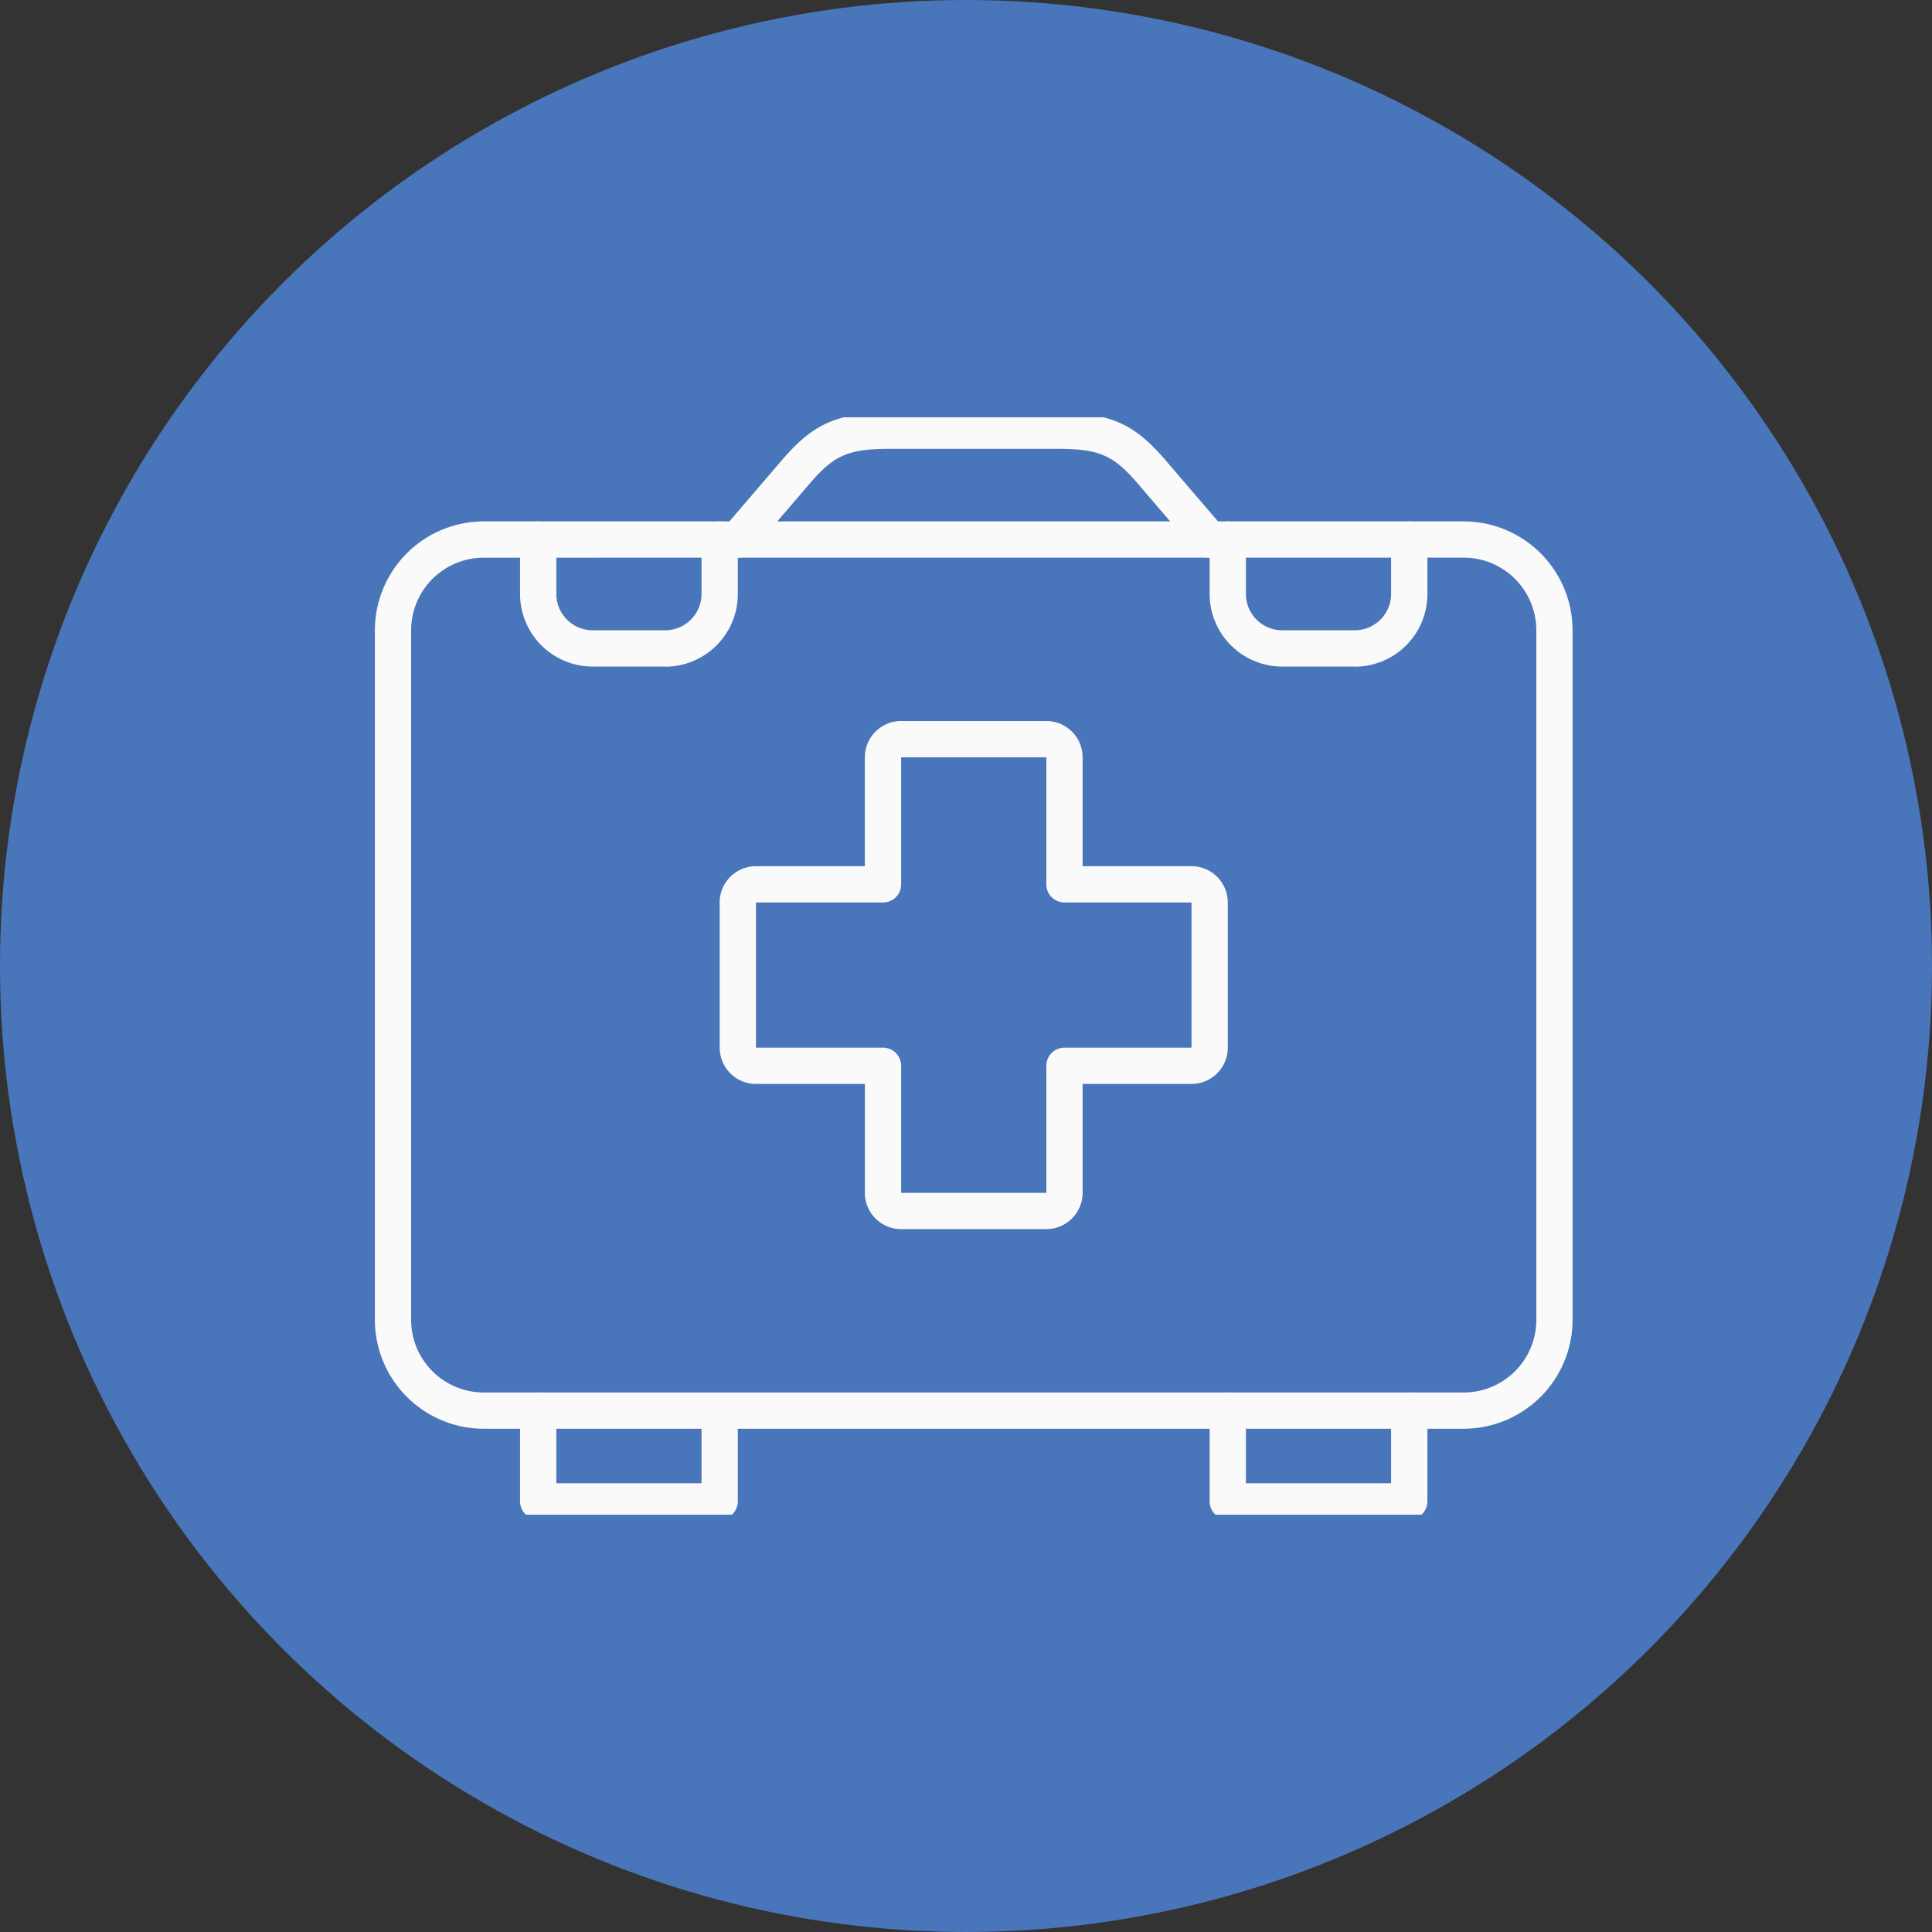 <svg id="Component_22_1" data-name="Component 22 – 1" xmlns="http://www.w3.org/2000/svg" xmlns:xlink="http://www.w3.org/1999/xlink" width="125" height="125" viewBox="0 0 125 125">
  <rect x="0" y="0" width="125" height="125" fill="#333333" stroke="none"/>
  <defs>
    <clipPath id="clip-path">
      <rect id="Rectangle_41" data-name="Rectangle 41" width="78" height="71" fill="#fafafa"/>
    </clipPath>
  </defs>
  <circle id="Ellipse_3" data-name="Ellipse 3" cx="62.5" cy="62.5" r="62.5" fill="#4976ba"/>
  <g id="Group_104" data-name="Group 104" transform="translate(24 27)">
    <g id="Group_103" data-name="Group 103" clip-path="url(#clip-path)">
      <path id="Path_109" data-name="Path 109" d="M50.7,9.393a1.167,1.167,0,0,1-.891-.41L46.287,4.874c-1.7-2.019-2.517-2.525-5.435-2.525H30.021c-2.916,0-3.732.506-5.428,2.517L21.066,8.983a1.175,1.175,0,0,1-1.785-1.529L22.8,3.345C24.789.989,26.232,0,30.021,0H40.852c3.79,0,5.233.989,7.223,3.353l3.516,4.1A1.174,1.174,0,0,1,50.7,9.393" transform="translate(3.563 -0.31)" fill="#fafafa"/>
      <path id="Path_110" data-name="Path 110" d="M40.134,49.875H30.741a2.351,2.351,0,0,1-2.348-2.348V40.482H21.348A2.351,2.351,0,0,1,19,38.134V28.741a2.351,2.351,0,0,1,2.348-2.348h7.045V19.348A2.351,2.351,0,0,1,30.741,17h9.393a2.351,2.351,0,0,1,2.348,2.348v7.045h7.045a2.351,2.351,0,0,1,2.348,2.348v9.393a2.351,2.351,0,0,1-2.348,2.348H42.482v7.045a2.351,2.351,0,0,1-2.348,2.348M21.348,28.741v9.393h8.219a1.175,1.175,0,0,1,1.174,1.174v8.219h9.393V39.308a1.175,1.175,0,0,1,1.174-1.174h8.219V28.741H41.308a1.175,1.175,0,0,1-1.174-1.174V19.348H30.741v8.219a1.175,1.175,0,0,1-1.174,1.174Z" transform="translate(3.563 2.649)" fill="#fafafa"/>
      <path id="Path_111" data-name="Path 111" d="M70.446,64.705H7.045A7.053,7.053,0,0,1,0,57.66V13.045A7.053,7.053,0,0,1,7.045,6h63.4a7.053,7.053,0,0,1,7.045,7.045V57.66a7.053,7.053,0,0,1-7.045,7.045M7.045,8.348a4.7,4.7,0,0,0-4.7,4.7V57.66a4.7,4.7,0,0,0,4.7,4.7h63.4a4.7,4.7,0,0,0,4.7-4.7V13.045a4.7,4.7,0,0,0-4.7-4.7Z" transform="translate(0.255 0.734)" fill="#fafafa"/>
      <path id="Path_112" data-name="Path 112" d="M17.393,15.393H12.7A4.7,4.7,0,0,1,8,10.7V7.174a1.174,1.174,0,1,1,2.348,0V10.7A2.351,2.351,0,0,0,12.7,13.045h4.7A2.351,2.351,0,0,0,19.741,10.7V7.174a1.174,1.174,0,1,1,2.348,0V10.7a4.7,4.7,0,0,1-4.7,4.7" transform="translate(1.647 0.734)" fill="#fafafa"/>
      <path id="Path_113" data-name="Path 113" d="M55.393,15.393H50.7A4.7,4.7,0,0,1,46,10.7V7.174a1.174,1.174,0,1,1,2.348,0V10.7A2.351,2.351,0,0,0,50.7,13.045h4.7A2.351,2.351,0,0,0,57.741,10.7V7.174a1.174,1.174,0,1,1,2.348,0V10.7a4.7,4.7,0,0,1-4.7,4.7" transform="translate(8.263 0.734)" fill="#fafafa"/>
      <path id="Path_114" data-name="Path 114" d="M20.915,62.219H9.174A1.175,1.175,0,0,1,8,61.045v-5.87a1.174,1.174,0,1,1,2.348,0v4.7h9.393v-4.7a1.174,1.174,0,1,1,2.348,0v5.87a1.175,1.175,0,0,1-1.174,1.174" transform="translate(1.647 9.091)" fill="#fafafa"/>
      <path id="Path_115" data-name="Path 115" d="M58.915,62.219H47.174A1.175,1.175,0,0,1,46,61.045v-5.87a1.174,1.174,0,1,1,2.348,0v4.7h9.393v-4.7a1.174,1.174,0,1,1,2.348,0v5.87a1.175,1.175,0,0,1-1.174,1.174" transform="translate(8.263 9.091)" fill="#fafafa"/>
    </g>
  </g>
</svg>
